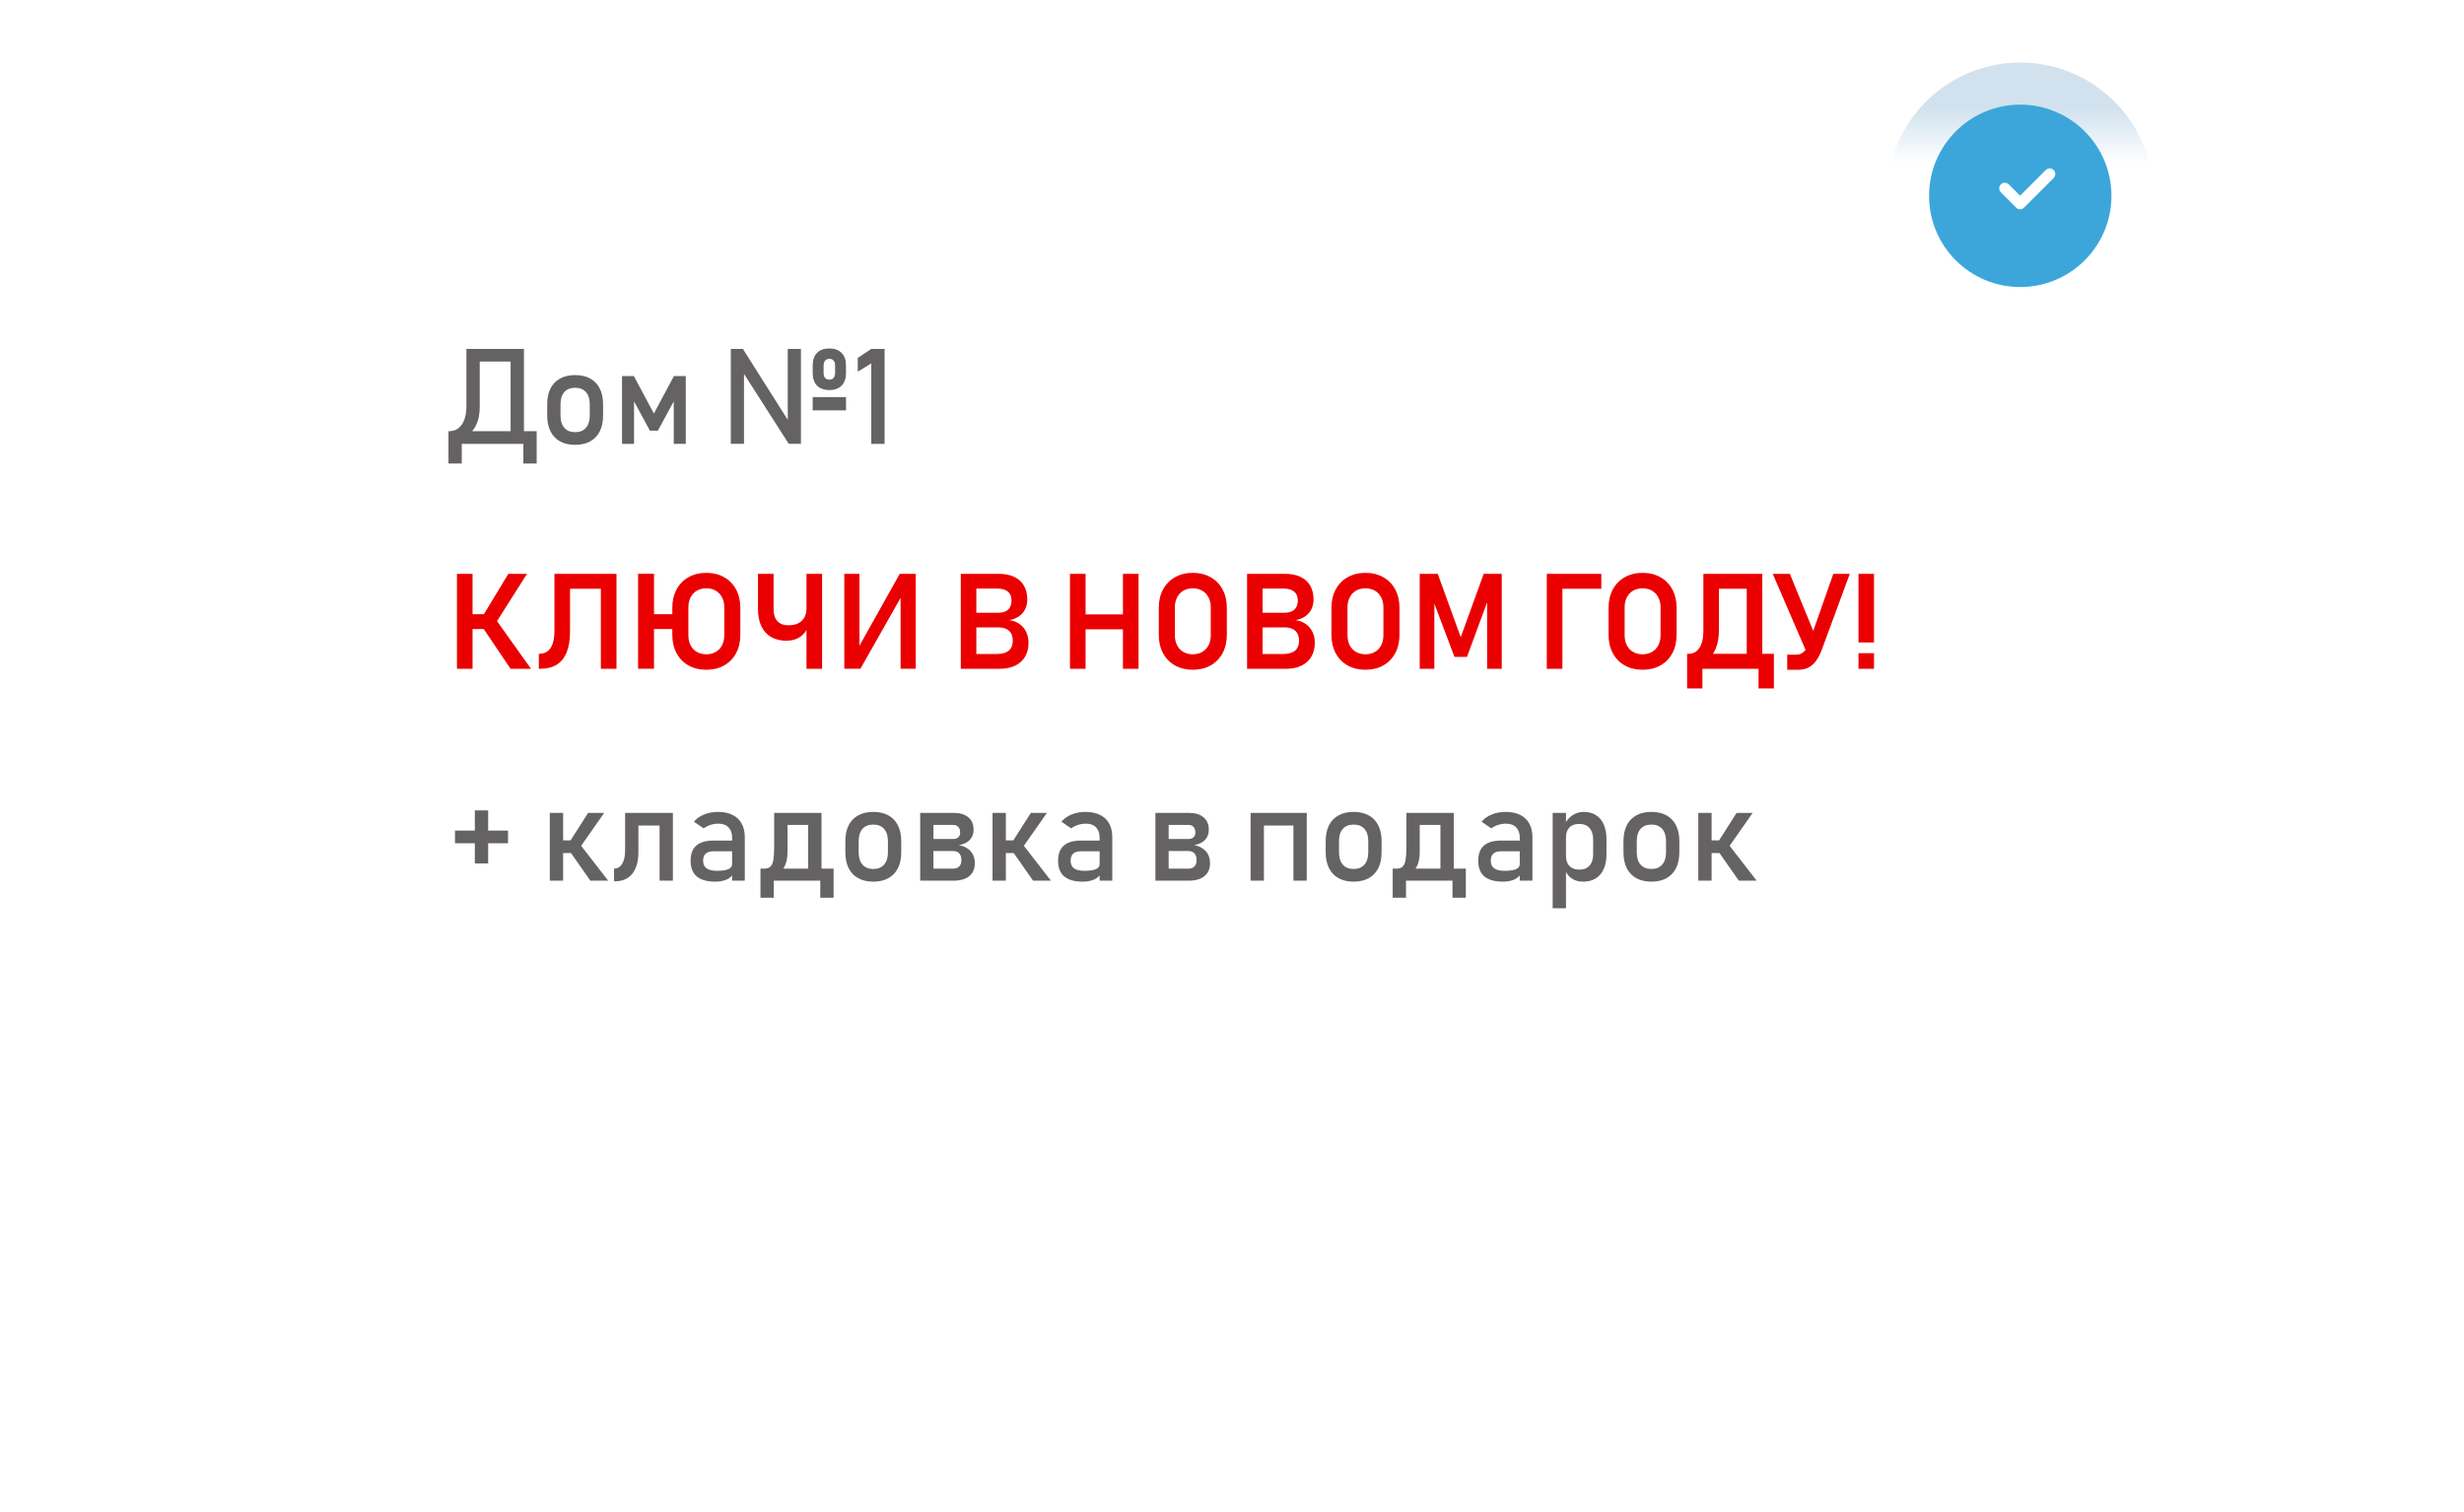 <svg width="585" height="359" viewBox="0 0 585 359" fill="none" xmlns="http://www.w3.org/2000/svg">
<g clip-path="url(#clip0_1746_100)">
<g opacity="0.95" filter="url(#filter0_d_1746_100)">
<path d="M43.794 60.925C43.794 47.319 43.794 40.515 48.022 36.288C52.249 32.061 59.052 32.061 72.659 32.061H512.839C526.446 32.061 533.249 32.061 537.476 36.288C541.704 40.515 541.704 47.319 541.704 60.925V232.668C541.704 246.275 541.704 253.078 537.476 257.305C533.249 261.532 526.446 261.532 512.839 261.532H292.749H211.643C204.014 261.532 200.2 261.532 196.99 263.266C193.781 265 191.688 268.19 187.505 274.569L172.734 297.094C170.273 300.847 169.042 302.723 167.37 302.621C165.697 302.517 164.707 300.503 162.727 296.477L153.472 277.659C149.614 269.815 147.686 265.894 144.184 263.713C140.681 261.532 136.311 261.532 127.57 261.532H72.659C59.052 261.532 52.249 261.532 48.022 257.305C43.794 253.078 43.794 246.275 43.794 232.668V60.925Z" fill="white"/>
</g>
<path d="M106.488 102.365H106.628C107.93 102.365 108.938 101.838 109.651 100.784C110.374 99.73 110.736 98.247 110.736 96.335V82.831H113.899V96.614C113.899 98.267 113.625 99.678 113.077 100.846C112.529 102.014 111.733 102.908 110.69 103.528C109.656 104.138 108.405 104.443 106.938 104.443H106.488V102.365ZM106.473 102.365H109.635V110.04H106.473V102.365ZM106.473 102.365H126.007V105.373H106.473V102.365ZM124.255 102.365H127.418V110.04H124.255V102.365ZM121.232 82.831H124.394V105.373H121.232V82.831ZM112.705 82.831H122.906V85.839H112.705V82.831ZM136.549 105.606C135.154 105.606 133.96 105.332 132.968 104.784C131.976 104.236 131.216 103.44 130.689 102.396C130.172 101.342 129.914 100.076 129.914 98.598V95.978C129.914 94.521 130.172 93.275 130.689 92.242C131.216 91.198 131.976 90.407 132.968 89.87C133.96 89.322 135.154 89.048 136.549 89.048C137.944 89.048 139.138 89.322 140.13 89.87C141.123 90.407 141.877 91.198 142.394 92.242C142.921 93.275 143.184 94.521 143.184 95.978V98.645C143.184 100.112 142.921 101.368 142.394 102.412C141.877 103.445 141.123 104.236 140.13 104.784C139.138 105.332 137.944 105.606 136.549 105.606ZM136.549 102.598C137.655 102.598 138.508 102.252 139.107 101.559C139.717 100.867 140.022 99.895 140.022 98.645V95.978C140.022 94.728 139.717 93.761 139.107 93.079C138.508 92.397 137.655 92.056 136.549 92.056C135.443 92.056 134.585 92.397 133.975 93.079C133.376 93.761 133.076 94.728 133.076 95.978V98.645C133.076 99.895 133.376 100.867 133.975 101.559C134.585 102.252 135.443 102.598 136.549 102.598ZM160.006 89.281H162.812V105.373H159.959V94.009L160.114 95.001L156.192 102.241H154.3L150.378 95.001L150.533 94.009V105.373H147.68V89.281H150.486L155.246 98.18L160.006 89.281ZM192.95 94.273H200.857V97.42H192.95V94.273ZM173.509 82.831H176.377L187.4 100.257L187.028 100.66V82.831H190.159V105.358H187.26L176.268 88.195L176.641 87.792V105.358H173.509V82.831ZM196.903 92.598C195.642 92.598 194.666 92.247 193.973 91.544C193.291 90.831 192.95 89.839 192.95 88.567V86.754C192.95 85.472 193.291 84.48 193.973 83.777C194.666 83.074 195.642 82.723 196.903 82.723C198.164 82.723 199.136 83.079 199.818 83.793C200.51 84.495 200.857 85.487 200.857 86.769V88.567C200.857 89.839 200.51 90.831 199.818 91.544C199.136 92.247 198.164 92.598 196.903 92.598ZM196.903 90.133C197.337 90.133 197.673 89.989 197.911 89.699C198.149 89.41 198.268 89.007 198.268 88.49V86.785C198.268 86.278 198.149 85.885 197.911 85.606C197.673 85.327 197.337 85.188 196.903 85.188C196.459 85.188 196.118 85.332 195.88 85.622C195.653 85.901 195.539 86.299 195.539 86.816V88.49C195.539 89.017 195.653 89.425 195.88 89.715C196.118 89.994 196.459 90.133 196.903 90.133ZM210.019 105.373H206.856V86.273L203.647 88.242V84.971L206.856 82.831H210.019V105.373Z" fill="#656263"/>
<path d="M479.645 73.137C494.36 73.137 506.289 61.208 506.289 46.493C506.289 31.778 494.36 19.849 479.645 19.849C464.93 19.849 453.001 31.778 453.001 46.493C453.001 61.208 464.93 73.137 479.645 73.137Z" fill="#3CA6DB" stroke="url(#paint0_linear_1746_100)" stroke-width="9.991"/>
<path d="M487.58 42.258L480.553 49.285C480.032 49.806 479.188 49.806 478.667 49.285L475.04 45.657C474.519 45.137 474.519 44.292 475.04 43.772C475.56 43.251 476.404 43.251 476.925 43.772L479.611 46.457L485.695 40.372C486.216 39.852 487.061 39.852 487.58 40.372C488.101 40.893 488.101 41.737 487.58 42.258Z" fill="white"/>
<path d="M114.534 146.401L120.689 136.23H125.123L116.906 149.176L114.534 146.401ZM114.519 148.85L117.837 147.222L126.069 158.772H121.216L114.519 148.85ZM108.488 136.23H112.193V158.772H108.488V136.23ZM110.178 145.811H117.697V149.346H110.178V145.811ZM127.929 155.222C128.756 155.222 129.443 155.02 129.991 154.617C130.539 154.214 130.947 153.61 131.216 152.803C131.495 151.987 131.635 150.964 131.635 149.734V136.23H135.34V149.858C135.34 151.853 135.076 153.511 134.549 154.834C134.022 156.147 133.231 157.134 132.177 157.796C131.133 158.447 129.821 158.772 128.239 158.772H127.929V155.222ZM142.657 136.23H146.363V158.772H142.657V136.23ZM133.758 136.23H144.332V139.781H133.758V136.23ZM153.029 145.811H161.788V149.346H153.029V145.811ZM155.277 158.757H151.494V136.215H155.277V158.757ZM167.695 159.005C166.093 159.005 164.682 158.664 163.463 157.982C162.243 157.289 161.297 156.318 160.626 155.067C159.954 153.806 159.618 152.349 159.618 150.695V144.308C159.618 142.654 159.954 141.202 160.626 139.951C161.297 138.69 162.243 137.719 163.463 137.037C164.682 136.344 166.093 135.998 167.695 135.998C169.297 135.998 170.708 136.344 171.928 137.037C173.147 137.719 174.093 138.69 174.765 139.951C175.436 141.202 175.772 142.654 175.772 144.308V150.695C175.772 152.349 175.436 153.806 174.765 155.067C174.093 156.318 173.147 157.289 171.928 157.982C170.708 158.664 169.297 159.005 167.695 159.005ZM167.695 155.33C168.543 155.33 169.287 155.144 169.928 154.772C170.579 154.4 171.08 153.873 171.431 153.191C171.783 152.499 171.959 151.703 171.959 150.804V144.199C171.959 143.3 171.783 142.509 171.431 141.827C171.08 141.135 170.579 140.602 169.928 140.23C169.287 139.858 168.543 139.672 167.695 139.672C166.848 139.672 166.098 139.858 165.447 140.23C164.806 140.602 164.31 141.135 163.959 141.827C163.607 142.509 163.432 143.3 163.432 144.199V150.804C163.432 151.703 163.607 152.499 163.959 153.191C164.31 153.873 164.806 154.4 165.447 154.772C166.098 155.144 166.848 155.33 167.695 155.33ZM191.477 136.23H195.182V158.772H191.477V136.23ZM186.702 152.106C185.286 152.106 184.072 151.811 183.059 151.222C182.046 150.633 181.276 149.775 180.749 148.649C180.222 147.522 179.958 146.163 179.958 144.571V136.23H183.664V144.68C183.664 145.879 183.968 146.809 184.578 147.47C185.188 148.121 186.051 148.447 187.167 148.447C188.542 148.447 189.601 148.096 190.345 147.393C191.1 146.68 191.477 145.672 191.477 144.37V142.587H192.469V145.269C192.469 146.705 192.242 147.935 191.787 148.959C191.343 149.982 190.687 150.762 189.818 151.3C188.96 151.837 187.922 152.106 186.702 152.106ZM213.817 158.757V140.881L214.189 141.285L204.283 158.757H200.454V136.23H204.05V154.369L203.678 153.966L213.616 136.23H217.414V158.757H213.817ZM229.972 155.268H236.623C237.915 155.268 238.876 155 239.506 154.462C240.137 153.915 240.452 153.155 240.452 152.183V152.137C240.452 151.465 240.328 150.891 240.08 150.416C239.832 149.941 239.45 149.579 238.933 149.331C238.416 149.072 237.775 148.943 237.01 148.943H229.972V145.47H237.01C238.034 145.47 238.814 145.222 239.351 144.726C239.889 144.23 240.157 143.512 240.157 142.571C240.157 141.641 239.873 140.938 239.305 140.463C238.736 139.977 237.899 139.734 236.793 139.734H229.972V136.23H237.15C238.607 136.23 239.837 136.478 240.84 136.975C241.853 137.46 242.612 138.158 243.119 139.068C243.635 139.977 243.894 141.067 243.894 142.339C243.894 143.166 243.728 143.92 243.398 144.602C243.077 145.274 242.597 145.837 241.956 146.292C241.325 146.747 240.55 147.057 239.63 147.222C240.581 147.357 241.398 147.672 242.08 148.168C242.762 148.654 243.284 149.279 243.646 150.044C244.007 150.798 244.188 151.646 244.188 152.586V152.633C244.188 153.884 243.914 154.974 243.367 155.904C242.829 156.824 242.049 157.532 241.026 158.028C240.013 158.524 238.809 158.772 237.413 158.772H229.972V155.268ZM228.111 136.23H231.801V158.772H228.111V136.23ZM266.606 136.23H270.311V158.772H266.606V136.23ZM254.033 136.23H257.738V158.772H254.033V136.23ZM256.002 145.858H268.823V149.408H256.002V145.858ZM283.195 159.005C281.593 159.005 280.182 158.664 278.962 157.982C277.743 157.289 276.797 156.318 276.125 155.067C275.453 153.806 275.117 152.349 275.117 150.695V144.308C275.117 142.654 275.453 141.202 276.125 139.951C276.797 138.69 277.743 137.719 278.962 137.037C280.182 136.344 281.593 135.998 283.195 135.998C284.797 135.998 286.207 136.344 287.427 137.037C288.647 137.719 289.592 138.69 290.264 139.951C290.936 141.202 291.272 142.654 291.272 144.308V150.695C291.272 152.349 290.936 153.806 290.264 155.067C289.592 156.318 288.647 157.289 287.427 157.982C286.207 158.664 284.797 159.005 283.195 159.005ZM283.195 155.33C284.042 155.33 284.786 155.144 285.427 154.772C286.078 154.4 286.579 153.873 286.931 153.191C287.282 152.499 287.458 151.703 287.458 150.804V144.199C287.458 143.3 287.282 142.509 286.931 141.827C286.579 141.135 286.078 140.602 285.427 140.23C284.786 139.858 284.042 139.672 283.195 139.672C282.347 139.672 281.598 139.858 280.947 140.23C280.306 140.602 279.81 141.135 279.458 141.827C279.107 142.509 278.931 143.3 278.931 144.199V150.804C278.931 151.703 279.107 152.499 279.458 153.191C279.81 153.873 280.306 154.4 280.947 154.772C281.598 155.144 282.347 155.33 283.195 155.33ZM297.938 155.268H304.589C305.881 155.268 306.842 155 307.473 154.462C308.103 153.915 308.418 153.155 308.418 152.183V152.137C308.418 151.465 308.294 150.891 308.046 150.416C307.798 149.941 307.416 149.579 306.899 149.331C306.382 149.072 305.742 148.943 304.977 148.943H297.938V145.47H304.977C306 145.47 306.78 145.222 307.318 144.726C307.855 144.23 308.124 143.512 308.124 142.571C308.124 141.641 307.84 140.938 307.271 140.463C306.703 139.977 305.866 139.734 304.76 139.734H297.938V136.23H305.116C306.574 136.23 307.803 136.478 308.806 136.975C309.819 137.46 310.579 138.158 311.085 139.068C311.602 139.977 311.86 141.067 311.86 142.339C311.86 143.166 311.695 143.92 311.364 144.602C311.044 145.274 310.563 145.837 309.922 146.292C309.292 146.747 308.517 147.057 307.597 147.222C308.548 147.357 309.364 147.672 310.046 148.168C310.728 148.654 311.25 149.279 311.612 150.044C311.974 150.798 312.155 151.646 312.155 152.586V152.633C312.155 153.884 311.881 154.974 311.333 155.904C310.796 156.824 310.015 157.532 308.992 158.028C307.979 158.524 306.775 158.772 305.38 158.772H297.938V155.268ZM296.078 136.23H299.768V158.772H296.078V136.23ZM324.185 159.005C322.583 159.005 321.172 158.664 319.953 157.982C318.733 157.289 317.788 156.318 317.116 155.067C316.444 153.806 316.108 152.349 316.108 150.695V144.308C316.108 142.654 316.444 141.202 317.116 139.951C317.788 138.69 318.733 137.719 319.953 137.037C321.172 136.344 322.583 135.998 324.185 135.998C325.787 135.998 327.198 136.344 328.418 137.037C329.637 137.719 330.583 138.69 331.255 139.951C331.927 141.202 332.263 142.654 332.263 144.308V150.695C332.263 152.349 331.927 153.806 331.255 155.067C330.583 156.318 329.637 157.289 328.418 157.982C327.198 158.664 325.787 159.005 324.185 159.005ZM324.185 155.33C325.033 155.33 325.777 155.144 326.418 154.772C327.069 154.4 327.57 153.873 327.922 153.191C328.273 152.499 328.449 151.703 328.449 150.804V144.199C328.449 143.3 328.273 142.509 327.922 141.827C327.57 141.135 327.069 140.602 326.418 140.23C325.777 139.858 325.033 139.672 324.185 139.672C323.338 139.672 322.588 139.858 321.937 140.23C321.297 140.602 320.8 141.135 320.449 141.827C320.098 142.509 319.922 143.3 319.922 144.199V150.804C319.922 151.703 320.098 152.499 320.449 153.191C320.8 153.873 321.297 154.4 321.937 154.772C322.588 155.144 323.338 155.33 324.185 155.33ZM352.262 136.23H356.541V158.772H353.068V141.579L353.223 142.571L348.293 155.951H345.316L340.386 142.881L340.541 141.579V158.772H337.069V136.23H341.347L346.805 151.269L352.262 136.23ZM367.238 136.23H370.943V158.772H367.238V136.23ZM368.788 136.23H380.183V139.781H368.788V136.23ZM389.981 159.005C388.379 159.005 386.968 158.664 385.749 157.982C384.529 157.289 383.584 156.318 382.912 155.067C382.24 153.806 381.904 152.349 381.904 150.695V144.308C381.904 142.654 382.24 141.202 382.912 139.951C383.584 138.69 384.529 137.719 385.749 137.037C386.968 136.344 388.379 135.998 389.981 135.998C391.583 135.998 392.994 136.344 394.214 137.037C395.433 137.719 396.379 138.69 397.051 139.951C397.723 141.202 398.058 142.654 398.058 144.308V150.695C398.058 152.349 397.723 153.806 397.051 155.067C396.379 156.318 395.433 157.289 394.214 157.982C392.994 158.664 391.583 159.005 389.981 159.005ZM389.981 155.33C390.829 155.33 391.573 155.144 392.214 154.772C392.865 154.4 393.366 153.873 393.718 153.191C394.069 152.499 394.245 151.703 394.245 150.804V144.199C394.245 143.3 394.069 142.509 393.718 141.827C393.366 141.135 392.865 140.602 392.214 140.23C391.573 139.858 390.829 139.672 389.981 139.672C389.134 139.672 388.384 139.858 387.733 140.23C387.092 140.602 386.596 141.135 386.245 141.827C385.894 142.509 385.718 143.3 385.718 144.199V150.804C385.718 151.703 385.894 152.499 386.245 153.191C386.596 153.873 387.092 154.4 387.733 154.772C388.384 155.144 389.134 155.33 389.981 155.33ZM400.632 155.222H400.88C401.996 155.222 402.864 154.747 403.485 153.796C404.105 152.834 404.415 151.481 404.415 149.734V136.23H408.105V149.548C408.105 151.315 407.841 152.819 407.314 154.059C406.797 155.289 406.022 156.23 404.988 156.881C403.965 157.522 402.699 157.842 401.19 157.842H400.632V155.222ZM400.554 155.222H404.182V163.439H400.554V155.222ZM400.554 155.222H419.794V158.772H400.554V155.222ZM417.515 155.222H421.158V163.439H417.515V155.222ZM414.709 136.23H418.399V158.772H414.709V136.23ZM406.616 136.23H416.461V139.781H406.616V136.23ZM420.879 136.23H424.941L431.561 152.369L429.205 155.517L420.879 136.23ZM432.584 154.106C432.181 155.201 431.721 156.111 431.204 156.834C430.698 157.547 430.093 158.09 429.391 158.462C428.698 158.824 427.882 159.005 426.941 159.005H424.321V155.424H426.476C426.951 155.424 427.375 155.32 427.747 155.113C428.119 154.896 428.45 154.581 428.739 154.168C429.029 153.744 429.287 153.212 429.515 152.571L435.266 136.23H439.173L432.584 154.106ZM441.235 136.23H444.925V152.524H441.235V136.23ZM441.235 155.067H444.925V158.772H441.235V155.067Z" fill="#EA0000"/>
<path d="M120.612 197.184V200.192H108.023V197.184H120.612ZM115.899 204.982H112.736V192.394H115.899V204.982ZM135.262 199.835L139.634 192.983H143.448L136.704 202.61L135.262 199.835ZM130.534 192.983H133.696V209.075H130.534V192.983ZM135.402 202.285L137.867 200.657L144.394 209.075H140.161L135.402 202.285ZM132.069 199.51H137.882V202.517H132.069V199.51ZM145.789 206.207C146.616 206.207 147.257 205.83 147.711 205.075C148.177 204.321 148.409 203.256 148.409 201.882V192.983H151.572V202.316C151.572 203.773 151.355 205.019 150.921 206.052C150.497 207.086 149.877 207.871 149.06 208.409C148.244 208.946 147.257 209.215 146.099 209.215H145.789V206.207ZM156.595 192.983H159.757V209.075H156.595V192.983ZM150.378 192.983H158.269V195.99H150.378V192.983ZM173.819 198.874C173.819 197.82 173.535 197.003 172.966 196.425C172.408 195.835 171.612 195.541 170.579 195.541C169.938 195.541 169.307 195.639 168.687 195.835C168.078 196.032 167.535 196.306 167.06 196.657L164.75 195.076C165.359 194.342 166.16 193.773 167.153 193.37C168.155 192.957 169.266 192.75 170.486 192.75C171.819 192.75 172.961 192.988 173.912 193.463C174.863 193.928 175.586 194.611 176.082 195.51C176.579 196.399 176.827 197.474 176.827 198.735V209.075H173.819V198.874ZM169.881 209.308C167.897 209.308 166.414 208.899 165.432 208.083C164.45 207.256 163.959 206.006 163.959 204.331C163.959 202.74 164.408 201.546 165.308 200.75C166.207 199.954 167.566 199.556 169.385 199.556H173.958L174.176 202.099H169.401C168.574 202.099 167.954 202.285 167.54 202.657C167.137 203.019 166.935 203.577 166.935 204.331C166.935 205.148 167.204 205.752 167.742 206.145C168.289 206.538 169.116 206.734 170.222 206.734C171.431 206.734 172.331 206.605 172.92 206.347C173.519 206.088 173.819 205.685 173.819 205.137L174.145 207.401C173.865 207.835 173.519 208.192 173.106 208.471C172.703 208.75 172.232 208.956 171.695 209.091C171.158 209.235 170.553 209.308 169.881 209.308ZM181.121 206.223H181.493C182.134 206.223 182.62 206.047 182.95 205.695C183.281 205.344 183.503 204.812 183.617 204.099C183.741 203.375 183.803 202.383 183.803 201.122V192.983H186.966V202.176C186.966 204.037 186.583 205.447 185.818 206.409C185.064 207.359 183.984 207.835 182.578 207.835H182.206L181.121 206.223ZM180.547 206.223H183.71V213.122H180.547V206.223ZM180.547 206.223H196.035V209.075H180.547V206.223ZM194.748 206.223H197.911V213.122H194.748V206.223ZM191.88 192.983H195.043V209.075H191.88V192.983ZM185.772 192.983H192.934V195.835H185.772V192.983ZM207.337 209.308C205.942 209.308 204.748 209.034 203.756 208.486C202.764 207.938 202.004 207.142 201.477 206.099C200.96 205.044 200.702 203.778 200.702 202.3V199.68C200.702 198.223 200.96 196.977 201.477 195.944C202.004 194.9 202.764 194.109 203.756 193.572C204.748 193.024 205.942 192.75 207.337 192.75C208.732 192.75 209.926 193.024 210.918 193.572C211.911 194.109 212.665 194.9 213.182 195.944C213.709 196.977 213.972 198.223 213.972 199.68V202.347C213.972 203.814 213.709 205.07 213.182 206.114C212.665 207.148 211.911 207.938 210.918 208.486C209.926 209.034 208.732 209.308 207.337 209.308ZM207.337 206.3C208.443 206.3 209.296 205.954 209.895 205.261C210.505 204.569 210.81 203.597 210.81 202.347V199.68C210.81 198.43 210.505 197.463 209.895 196.781C209.296 196.099 208.443 195.758 207.337 195.758C206.231 195.758 205.373 196.099 204.763 196.781C204.164 197.463 203.864 198.43 203.864 199.68V202.347C203.864 203.597 204.164 204.569 204.763 205.261C205.373 205.954 206.231 206.3 207.337 206.3ZM220.329 206.223H226.282C226.913 206.223 227.398 206.047 227.739 205.695C228.08 205.344 228.251 204.848 228.251 204.207V204.161C228.251 203.489 228.08 202.967 227.739 202.595C227.398 202.223 226.913 202.037 226.282 202.037H220.329V199.184H226.282C226.819 199.184 227.233 199.05 227.522 198.781C227.812 198.512 227.956 198.13 227.956 197.634C227.956 197.065 227.812 196.626 227.522 196.316C227.233 195.996 226.83 195.835 226.313 195.835H220.329V192.983H226.422C227.92 192.983 229.083 193.334 229.91 194.037C230.737 194.729 231.15 195.711 231.15 196.983C231.15 197.965 230.845 198.776 230.235 199.417C229.626 200.047 228.768 200.45 227.662 200.626C228.861 200.853 229.791 201.344 230.452 202.099C231.114 202.843 231.445 203.778 231.445 204.905V204.951C231.445 206.264 231 207.282 230.111 208.005C229.233 208.719 227.987 209.075 226.375 209.075H220.329V206.223ZM218.468 192.983H221.616V209.075H218.468V192.983ZM240.375 199.835L244.746 192.983H248.56L241.816 202.61L240.375 199.835ZM235.646 192.983H238.809V209.075H235.646V192.983ZM240.514 202.285L242.979 200.657L249.506 209.075H245.274L240.514 202.285ZM237.181 199.51H242.995V202.517H237.181V199.51ZM261.071 198.874C261.071 197.82 260.787 197.003 260.219 196.425C259.661 195.835 258.865 195.541 257.831 195.541C257.19 195.541 256.56 195.639 255.94 195.835C255.33 196.032 254.787 196.306 254.312 196.657L252.002 195.076C252.612 194.342 253.413 193.773 254.405 193.37C255.408 192.957 256.519 192.75 257.738 192.75C259.071 192.75 260.214 192.988 261.164 193.463C262.115 193.928 262.839 194.611 263.335 195.51C263.831 196.399 264.079 197.474 264.079 198.735V209.075H261.071V198.874ZM257.134 209.308C255.149 209.308 253.666 208.899 252.684 208.083C251.702 207.256 251.211 206.006 251.211 204.331C251.211 202.74 251.661 201.546 252.56 200.75C253.459 199.954 254.818 199.556 256.637 199.556H261.211L261.428 202.099H256.653C255.826 202.099 255.206 202.285 254.793 202.657C254.39 203.019 254.188 203.577 254.188 204.331C254.188 205.148 254.457 205.752 254.994 206.145C255.542 206.538 256.369 206.734 257.475 206.734C258.684 206.734 259.583 206.605 260.172 206.347C260.772 206.088 261.071 205.685 261.071 205.137L261.397 207.401C261.118 207.835 260.772 208.192 260.358 208.471C259.955 208.75 259.485 208.956 258.947 209.091C258.41 209.235 257.805 209.308 257.134 209.308ZM276.172 206.223H282.125C282.755 206.223 283.241 206.047 283.582 205.695C283.923 205.344 284.094 204.848 284.094 204.207V204.161C284.094 203.489 283.923 202.967 283.582 202.595C283.241 202.223 282.755 202.037 282.125 202.037H276.172V199.184H282.125C282.662 199.184 283.076 199.05 283.365 198.781C283.655 198.512 283.799 198.13 283.799 197.634C283.799 197.065 283.655 196.626 283.365 196.316C283.076 195.996 282.673 195.835 282.156 195.835H276.172V192.983H282.264C283.763 192.983 284.926 193.334 285.753 194.037C286.579 194.729 286.993 195.711 286.993 196.983C286.993 197.965 286.688 198.776 286.078 199.417C285.468 200.047 284.611 200.45 283.505 200.626C284.704 200.853 285.634 201.344 286.295 202.099C286.957 202.843 287.287 203.778 287.287 204.905V204.951C287.287 206.264 286.843 207.282 285.954 208.005C285.076 208.719 283.83 209.075 282.218 209.075H276.172V206.223ZM274.311 192.983H277.458V209.075H274.311V192.983ZM307.085 192.983H310.248V209.075H307.085V192.983ZM296.915 192.983H300.078V209.075H296.915V192.983ZM298.884 192.983H308.76V195.99H298.884V192.983ZM321.379 209.308C319.984 209.308 318.79 209.034 317.798 208.486C316.806 207.938 316.046 207.142 315.519 206.099C315.002 205.044 314.744 203.778 314.744 202.3V199.68C314.744 198.223 315.002 196.977 315.519 195.944C316.046 194.9 316.806 194.109 317.798 193.572C318.79 193.024 319.984 192.75 321.379 192.75C322.774 192.75 323.968 193.024 324.96 193.572C325.953 194.109 326.707 194.9 327.224 195.944C327.751 196.977 328.015 198.223 328.015 199.68V202.347C328.015 203.814 327.751 205.07 327.224 206.114C326.707 207.148 325.953 207.938 324.96 208.486C323.968 209.034 322.774 209.308 321.379 209.308ZM321.379 206.3C322.485 206.3 323.338 205.954 323.937 205.261C324.547 204.569 324.852 203.597 324.852 202.347V199.68C324.852 198.43 324.547 197.463 323.937 196.781C323.338 196.099 322.485 195.758 321.379 195.758C320.273 195.758 319.415 196.099 318.806 196.781C318.206 197.463 317.906 198.43 317.906 199.68V202.347C317.906 203.597 318.206 204.569 318.806 205.261C319.415 205.954 320.273 206.3 321.379 206.3ZM331.224 206.223H331.596C332.237 206.223 332.722 206.047 333.053 205.695C333.384 205.344 333.606 204.812 333.72 204.099C333.844 203.375 333.906 202.383 333.906 201.122V192.983H337.069V202.176C337.069 204.037 336.686 205.447 335.921 206.409C335.167 207.359 334.087 207.835 332.681 207.835H332.309L331.224 206.223ZM330.65 206.223H333.813V213.122H330.65V206.223ZM330.65 206.223H346.138V209.075H330.65V206.223ZM344.851 206.223H348.014V213.122H344.851V206.223ZM341.983 192.983H345.146V209.075H341.983V192.983ZM335.875 192.983H343.037V195.835H335.875V192.983ZM360.82 198.874C360.82 197.82 360.535 197.003 359.967 196.425C359.409 195.835 358.613 195.541 357.579 195.541C356.939 195.541 356.308 195.639 355.688 195.835C355.078 196.032 354.536 196.306 354.06 196.657L351.75 195.076C352.36 194.342 353.161 193.773 354.153 193.37C355.156 192.957 356.267 192.75 357.486 192.75C358.82 192.75 359.962 192.988 360.913 193.463C361.863 193.928 362.587 194.611 363.083 195.51C363.579 196.399 363.827 197.474 363.827 198.735V209.075H360.82V198.874ZM356.882 209.308C354.897 209.308 353.414 208.899 352.432 208.083C351.45 207.256 350.959 206.006 350.959 204.331C350.959 202.74 351.409 201.546 352.308 200.75C353.207 199.954 354.567 199.556 356.386 199.556H360.959L361.176 202.099H356.401C355.574 202.099 354.954 202.285 354.541 202.657C354.138 203.019 353.936 203.577 353.936 204.331C353.936 205.148 354.205 205.752 354.742 206.145C355.29 206.538 356.117 206.734 357.223 206.734C358.432 206.734 359.331 206.605 359.92 206.347C360.52 206.088 360.82 205.685 360.82 205.137L361.145 207.401C360.866 207.835 360.52 208.192 360.106 208.471C359.703 208.75 359.233 208.956 358.696 209.091C358.158 209.235 357.554 209.308 356.882 209.308ZM368.633 192.983H371.796V215.618H368.633V192.983ZM375.842 209.308C374.84 209.308 373.966 209.07 373.222 208.595C372.478 208.109 371.93 207.427 371.579 206.548L371.796 203.184C371.796 203.876 371.92 204.466 372.168 204.951C372.416 205.437 372.773 205.809 373.238 206.068C373.713 206.326 374.287 206.455 374.959 206.455C376.002 206.455 376.809 206.14 377.377 205.509C377.956 204.869 378.245 203.969 378.245 202.812V199.324C378.245 198.145 377.956 197.231 377.377 196.58C376.809 195.928 376.002 195.603 374.959 195.603C374.287 195.603 373.713 195.727 373.238 195.975C372.773 196.223 372.416 196.59 372.168 197.076C371.92 197.551 371.796 198.125 371.796 198.797L371.47 195.696C371.956 194.755 372.592 194.032 373.377 193.525C374.163 193.009 375.036 192.75 375.997 192.75C377.134 192.75 378.106 193.009 378.912 193.525C379.728 194.032 380.349 194.776 380.772 195.758C381.196 196.74 381.408 197.923 381.408 199.308V202.812C381.408 204.176 381.191 205.344 380.757 206.316C380.323 207.287 379.687 208.031 378.85 208.548C378.013 209.055 377.01 209.308 375.842 209.308ZM392.074 209.308C390.679 209.308 389.485 209.034 388.493 208.486C387.501 207.938 386.741 207.142 386.214 206.099C385.697 205.044 385.439 203.778 385.439 202.3V199.68C385.439 198.223 385.697 196.977 386.214 195.944C386.741 194.9 387.501 194.109 388.493 193.572C389.485 193.024 390.679 192.75 392.074 192.75C393.469 192.75 394.663 193.024 395.655 193.572C396.648 194.109 397.402 194.9 397.919 195.944C398.446 196.977 398.71 198.223 398.71 199.68V202.347C398.71 203.814 398.446 205.07 397.919 206.114C397.402 207.148 396.648 207.938 395.655 208.486C394.663 209.034 393.469 209.308 392.074 209.308ZM392.074 206.3C393.18 206.3 394.033 205.954 394.632 205.261C395.242 204.569 395.547 203.597 395.547 202.347V199.68C395.547 198.43 395.242 197.463 394.632 196.781C394.033 196.099 393.18 195.758 392.074 195.758C390.968 195.758 390.11 196.099 389.501 196.781C388.901 197.463 388.601 198.43 388.601 199.68V202.347C388.601 203.597 388.901 204.569 389.501 205.261C390.11 205.954 390.968 206.3 392.074 206.3ZM407.934 199.835L412.306 192.983H416.12L409.376 202.61L407.934 199.835ZM403.206 192.983H406.368V209.075H403.206V192.983ZM408.074 202.285L410.539 200.657L417.065 209.075H412.833L408.074 202.285ZM404.74 199.51H410.554V202.517H404.74V199.51Z" fill="#656263"/>
</g>
<defs>
<filter id="filter0_d_1746_100" x="0.498" y="0.31" width="584.502" height="357.156" filterUnits="userSpaceOnUse" color-interpolation-filters="sRGB">
<feFlood flood-opacity="0" result="BackgroundImageFix"/>
<feColorMatrix in="SourceAlpha" type="matrix" values="0 0 0 0 0 0 0 0 0 0 0 0 0 0 0 0 0 0 127 0" result="hardAlpha"/>
<feOffset dy="11.546"/>
<feGaussianBlur stdDeviation="21.648"/>
<feComposite in2="hardAlpha" operator="out"/>
<feColorMatrix type="matrix" values="0 0 0 0 0 0 0 0 0 0 0 0 0 0 0 0 0 0 0.15 0"/>
<feBlend mode="normal" in2="BackgroundImageFix" result="effect1_dropShadow_1746_100"/>
<feBlend mode="normal" in="SourceGraphic" in2="effect1_dropShadow_1746_100" result="shape"/>
</filter>
<linearGradient id="paint0_linear_1746_100" x1="479.645" y1="24.845" x2="479.645" y2="68.141" gradientUnits="userSpaceOnUse">
<stop offset="0.025" stop-color="#D1E2EE"/>
<stop offset="0.32" stop-color="white"/>
</linearGradient>
<clipPath id="clip0_1746_100">
<rect width="584.502" height="357.917" fill="white" transform="translate(0.498 0.311)"/>
</clipPath>
</defs>
</svg>

